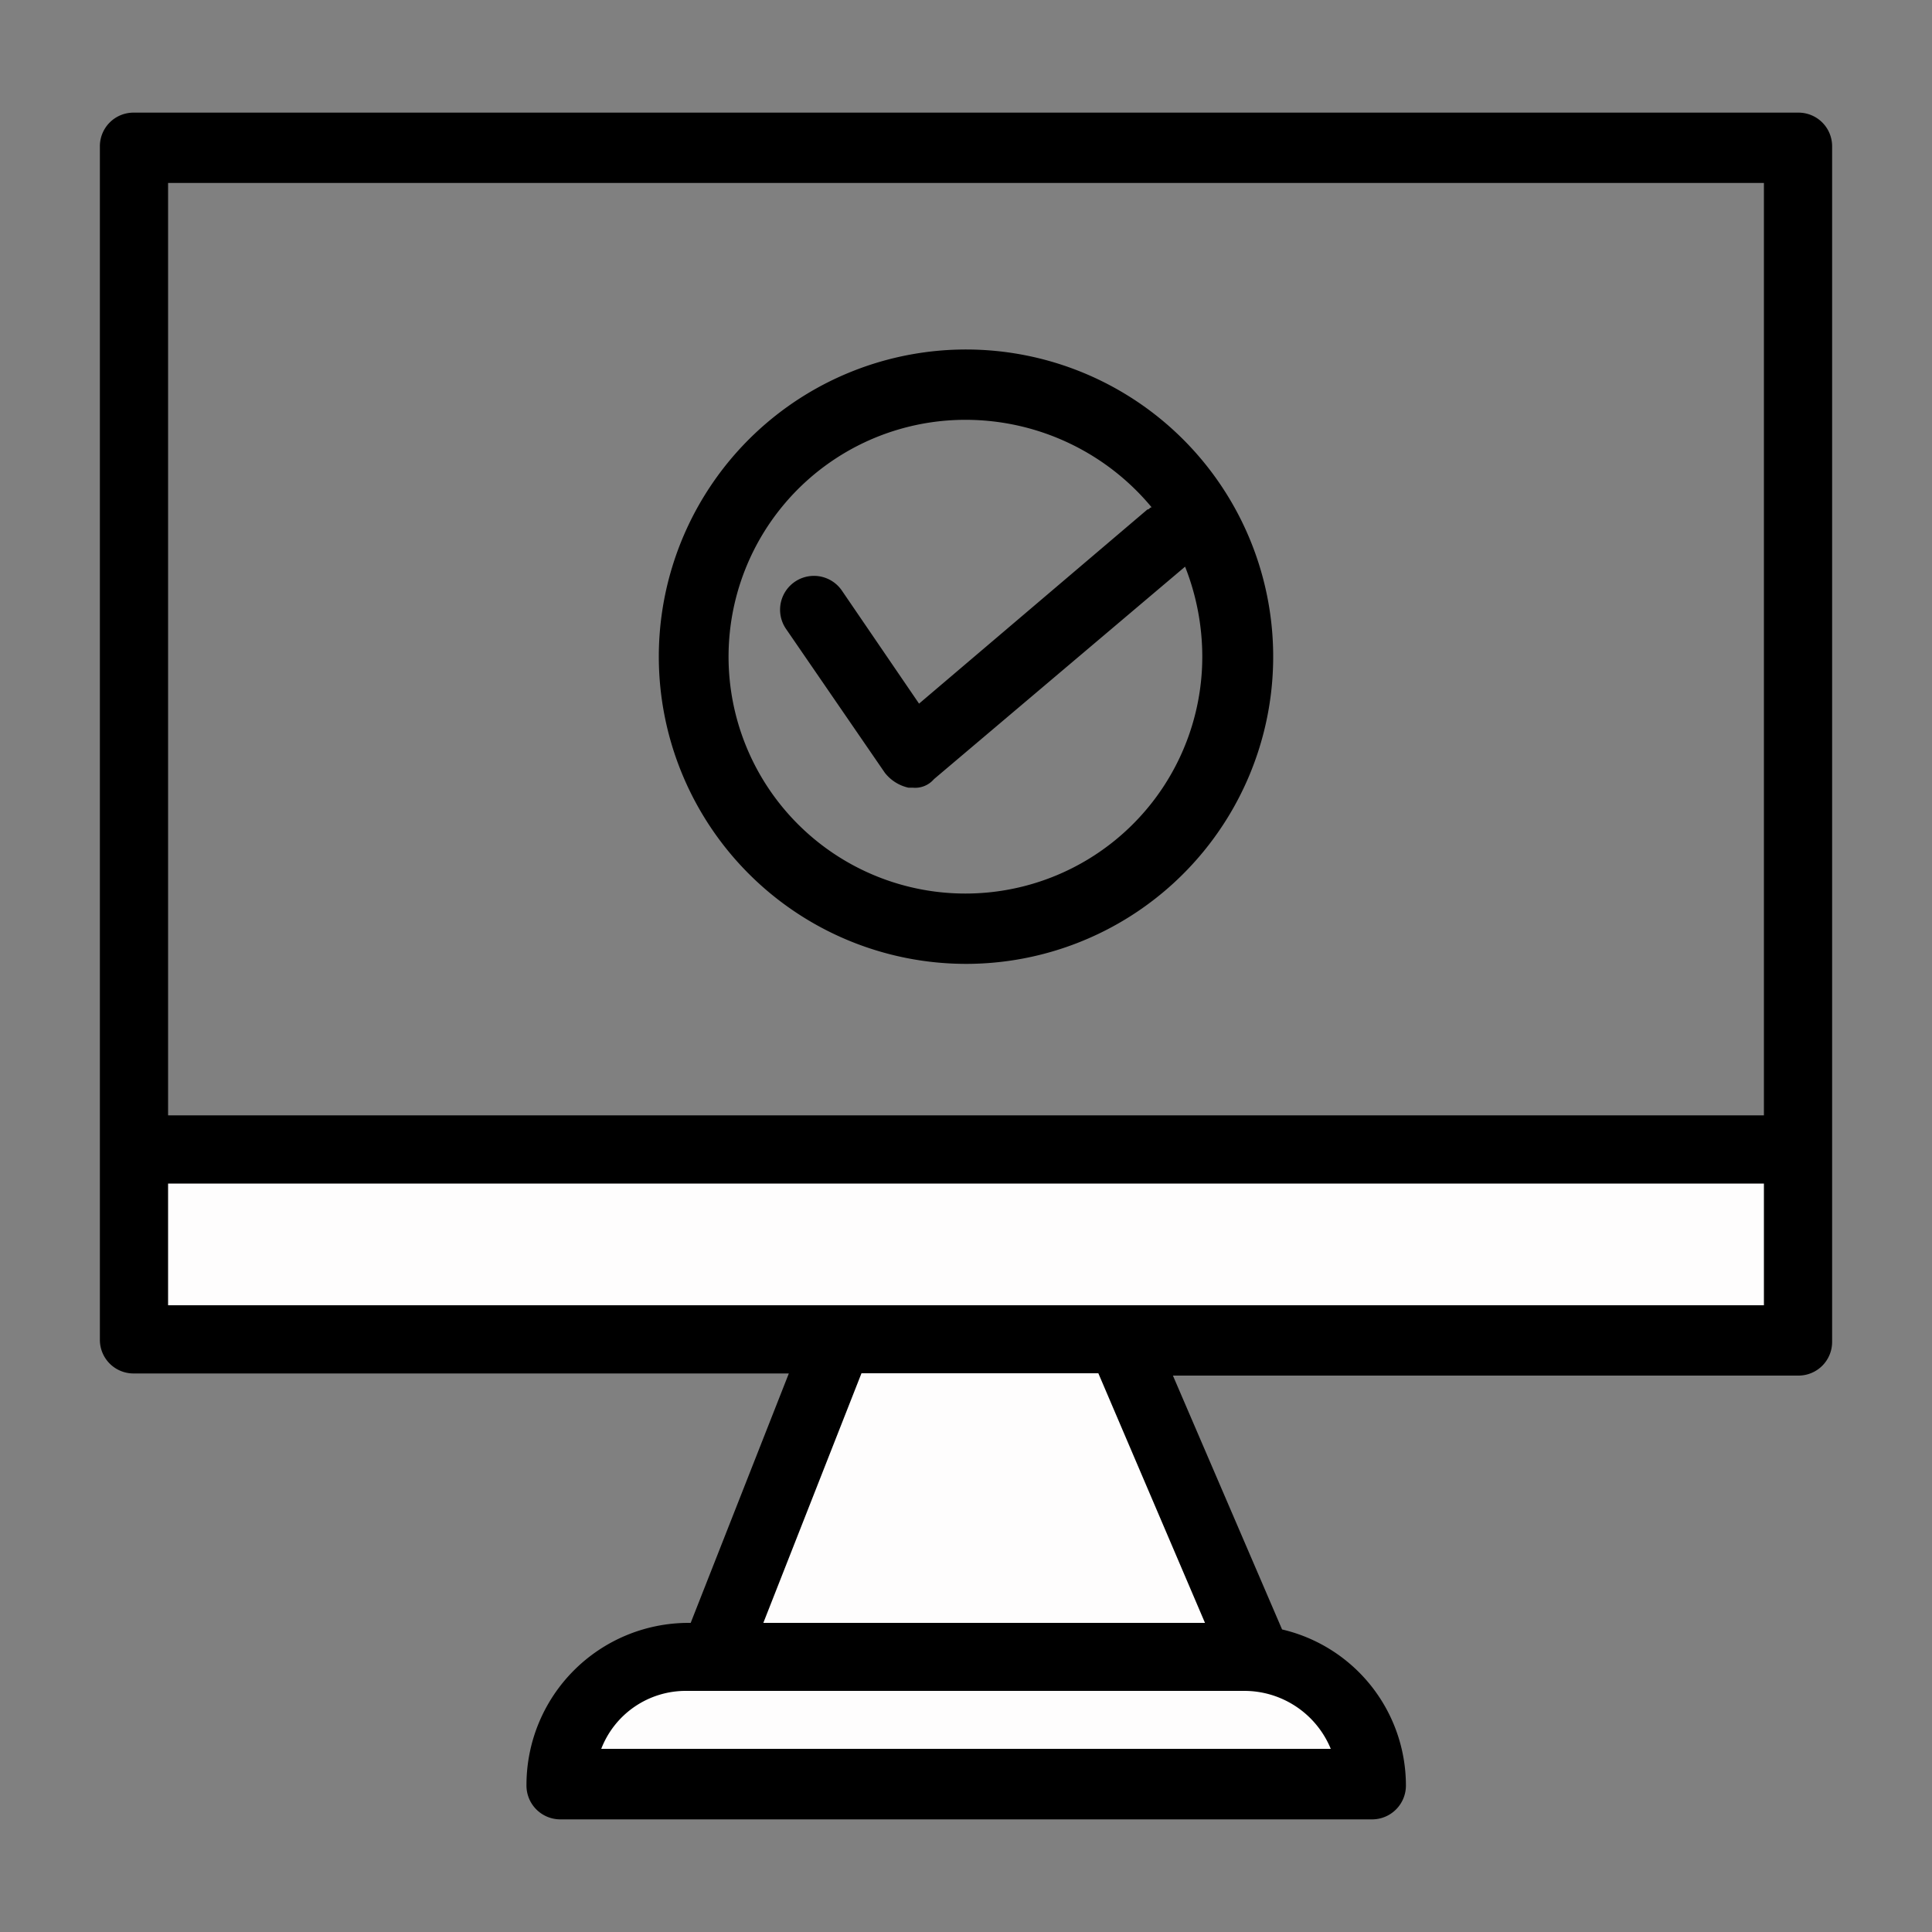 <svg id="Capa_1" data-name="Capa 1" xmlns="http://www.w3.org/2000/svg" viewBox="0 0 100 100"><rect x="0" y="0" width="100" height="100" fill="#808080" stroke="none"/><defs><style>.cls-1{fill:#fefdfd;}</style></defs><title>actualizado</title><polyline class="cls-1" points="43.37 69.33 36.97 85.78 65.13 85.78 58.06 69.33"/><polygon class="cls-1" points="6.93 59.5 93.07 59.5 93.07 69.44 6.93 69.44 6.93 59.5 6.93 59.5"/><path class="cls-1" d="M71,92.4h0a6.64,6.64,0,0,0-6.62-6.62H35.64A6.64,6.64,0,0,0,29,92.4H71Z"/><path d="M91.3,9.47V57.73H8.7V9.47ZM58.06,67.56H8.7v-6.3H91.3v6.3ZM62.37,84H39.51l5.08-12.92H56.85L62.37,84Zm6.51,6.52H31.12a4.69,4.69,0,0,1,4.41-3H64.36a4.84,4.84,0,0,1,4.52,3ZM6.93,71.09h33.9L35.75,84h-.11a8.39,8.39,0,0,0-8.39,8.39A1.75,1.75,0,0,0,29,94.17H71a1.75,1.75,0,0,0,1.77-1.77,8.3,8.3,0,0,0-6.41-8.06L60.71,71.2H93.07a1.74,1.74,0,0,0,1.76-1.76V7.6a1.74,1.74,0,0,0-1.76-1.77H6.93A1.74,1.74,0,0,0,5.17,7.6V69.32a1.74,1.74,0,0,0,1.76,1.77Z"/><path d="M50,21.73a12.52,12.52,0,0,1,9.61,4.53c-.11,0-.11.11-.22.11L47.57,36.42l-4-5.86a1.75,1.75,0,0,0-2.88,2L45.8,40a2.14,2.14,0,0,0,1.22.77h.22a1.28,1.28,0,0,0,1.1-.44l13-11a12.69,12.69,0,0,1,.89,4.64A12.26,12.26,0,1,1,50,21.73Zm0,28.16A15.9,15.9,0,1,0,34.1,34,15.91,15.91,0,0,0,50,49.89Z"/></svg>